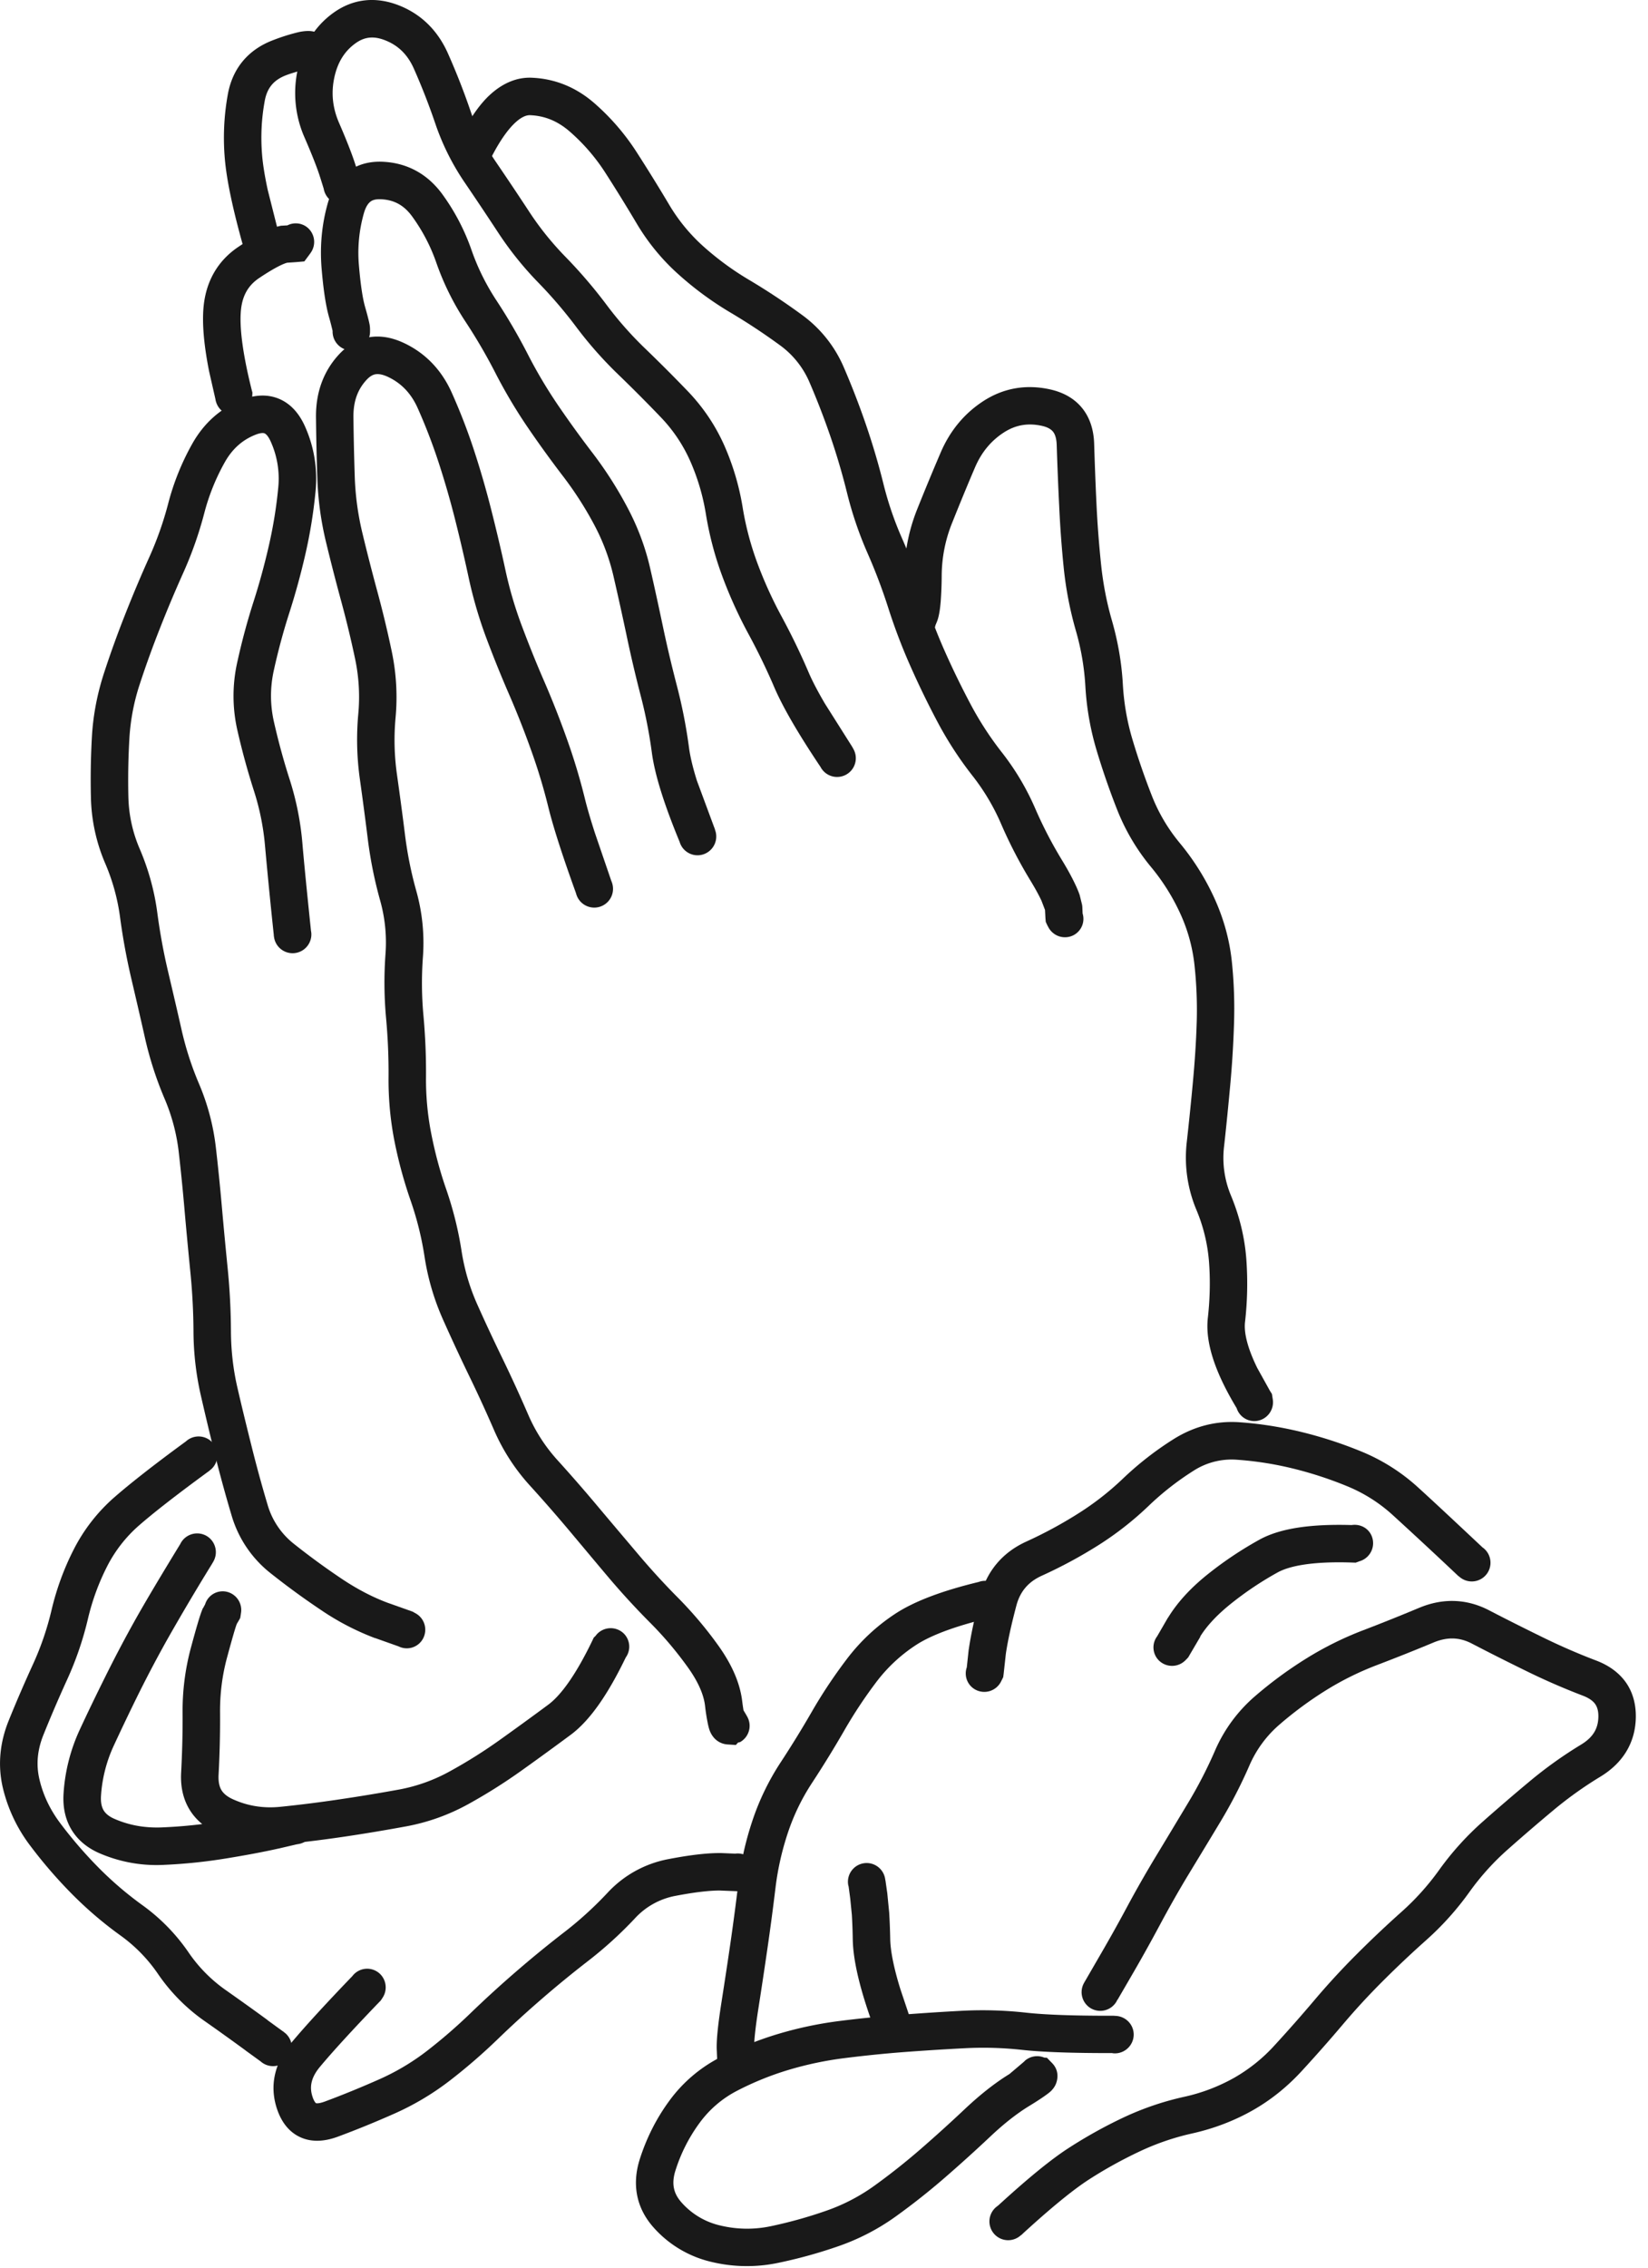 <svg xmlns="http://www.w3.org/2000/svg" width="88" height="121" fill="none"><path fill="#191919" d="M75.78 85.792c1.261-.527 2.535-.491 3.734.132.916.477 1.867.952 2.843 1.43.955.468 1.913.885 2.875 1.25.634.24 1.192.615 1.579 1.156.388.547.547 1.189.539 1.86-.018 1.376-.7 2.458-1.891 3.18a20.534 20.534 0 0 0-2.516 1.796 106.78 106.78 0 0 0-2.445 2.102 13.562 13.562 0 0 0-2.023 2.242 15.612 15.612 0 0 1-2.313 2.578 55.426 55.426 0 0 0-2.32 2.188 37.242 37.242 0 0 0-2.14 2.32 80.7 80.7 0 0 1-2.173 2.461c-.797.87-1.69 1.586-2.68 2.141-.981.55-2.049.955-3.195 1.211-.982.219-1.92.543-2.82.968-.928.439-1.834.938-2.703 1.5-.834.54-2.008 1.495-3.54 2.899l-.038.039-.047.031-.078.063a1 1 0 0 1-1.188-1.61l.078-.062c1.52-1.389 2.765-2.417 3.727-3.039a25.19 25.19 0 0 1 2.93-1.633 15.476 15.476 0 0 1 3.25-1.11 9.656 9.656 0 0 0 2.648-1 8.79 8.79 0 0 0 2.188-1.75 79.022 79.022 0 0 0 2.117-2.398 39.586 39.586 0 0 1 2.25-2.445 57.583 57.583 0 0 1 2.406-2.274 13.623 13.623 0 0 0 2.016-2.242 15.519 15.519 0 0 1 2.32-2.57 108.93 108.93 0 0 1 2.492-2.14 22.578 22.578 0 0 1 2.766-1.977c.659-.4.913-.875.922-1.493.004-.325-.072-.53-.172-.672-.105-.146-.297-.308-.656-.445a35.918 35.918 0 0 1-3.047-1.328c-.99-.485-1.952-.968-2.883-1.453-.648-.337-1.303-.365-2.047-.055-1.011.422-2.025.824-3.04 1.211-.946.362-1.852.81-2.71 1.344a19.76 19.76 0 0 0-2.469 1.82 6.045 6.045 0 0 0-1.617 2.203 25.75 25.75 0 0 1-1.555 3.008c-.557.927-1.12 1.85-1.68 2.774-.549.906-1.07 1.83-1.57 2.765a85.589 85.589 0 0 1-1.539 2.75l-.695 1.196-.008-.008-.031.07a1.002 1.002 0 0 1-1.36.398 1 1 0 0 1-.39-1.359l.047-.086.008-.015.007-.008.696-1.203c.492-.844.996-1.732 1.5-2.672a61.18 61.18 0 0 1 1.633-2.86c.558-.921 1.114-1.847 1.671-2.773a23.723 23.723 0 0 0 1.43-2.773 8.057 8.057 0 0 1 2.148-2.922 21.744 21.744 0 0 1 2.72-2 17.725 17.725 0 0 1 3.054-1.516c.996-.38 1.991-.78 2.984-1.195Z"/><path fill="#191919" d="M54.787 107.393c1.02.113 2.565.169 4.648.165h.032l.093.007c.552.016.992.472.977 1.024-.016.552-.48.992-1.031.976l-.102-.007v-.008c-2.087.003-3.707-.048-4.836-.172a18.953 18.953 0 0 0-3.078-.086c-1.073.056-2.14.123-3.203.203-1.054.08-2.111.189-3.164.32a18.456 18.456 0 0 0-2.992.625 15.91 15.91 0 0 0-2.781 1.125 5.735 5.735 0 0 0-2 1.719 8.704 8.704 0 0 0-1.282 2.531c-.225.711-.103 1.233.336 1.719a3.929 3.929 0 0 0 2.07 1.219 6.1 6.1 0 0 0 2.665.039 23.72 23.72 0 0 0 2.953-.82 10.02 10.02 0 0 0 2.586-1.336 34.858 34.858 0 0 0 2.469-1.953 78.398 78.398 0 0 0 2.367-2.141c.812-.765 1.61-1.397 2.39-1.875l.766-.649.07-.07a.996.996 0 0 1 1.024-.156l.14.008.274.281c.48.493.23 1.075.172 1.187-.08.153-.181.26-.22.297-.094.094-.212.176-.304.243-.2.144-.49.334-.851.554-.642.39-1.338.928-2.086 1.633a80.568 80.568 0 0 1-2.438 2.203 36.596 36.596 0 0 1-2.61 2.063 11.977 11.977 0 0 1-3.093 1.601 25.651 25.651 0 0 1-3.203.883 8.092 8.092 0 0 1-3.531-.047 5.923 5.923 0 0 1-3.094-1.82c-.943-1.044-1.186-2.316-.758-3.664.36-1.131.886-2.175 1.578-3.117a7.712 7.712 0 0 1 2.688-2.305c.994-.517 2.04-.938 3.133-1.266a20.382 20.382 0 0 1 3.32-.695 67.521 67.521 0 0 1 3.258-.328c1.078-.082 2.16-.154 3.25-.211a21.082 21.082 0 0 1 3.398.101Z"/><path fill="#191919" d="M46.105 99.424a1 1 0 0 1 1.157.813l.015.094.008.015v.016l.094.656.102 1.039c.024.405.045.868.054 1.383.01.636.18 1.532.547 2.711l.43 1.281.031.078.016.094.023.094a1 1 0 0 1-.813 1.156 1.003 1.003 0 0 1-1.163-.805l-.008-.039c-.664-1.835-1.043-3.368-1.063-4.539a29.606 29.606 0 0 0-.047-1.289l-.086-.867-.086-.641-.023-.093a1 1 0 0 1 .813-1.157Zm26.067-18.049c.46-.072.917.164 1.086.617a1.004 1.004 0 0 1-.586 1.289l-.094.031-.187.07-.196-.007c-2.052-.069-3.315.165-3.976.53a17.642 17.642 0 0 0-2.477 1.657c-.755.604-1.302 1.192-1.656 1.766l.008.008-.578.984-.063.11-.086.093-.07.07a1.003 1.003 0 0 1-1.414.008.985.985 0 0 1-.094-1.289l.57-.984.016-.016c.505-.827 1.221-1.596 2.117-2.312a19.652 19.652 0 0 1 2.758-1.844c1.146-.634 2.845-.843 4.922-.781Z"/><path fill="#191919" d="M66.18 75.889c1.1.076 2.2.25 3.297.516a22.33 22.33 0 0 1 3.218 1.046 10.253 10.253 0 0 1 3 1.891c.806.73 1.96 1.81 3.47 3.227l.054.039c.428.348.495.977.148 1.406a1.001 1.001 0 0 1-1.406.148l-.078-.062-.031-.023-.024-.024a277.246 277.246 0 0 0-3.476-3.227 8.254 8.254 0 0 0-2.415-1.523 20.315 20.315 0 0 0-2.93-.953 17.765 17.765 0 0 0-2.968-.461 3.755 3.755 0 0 0-2.328.602 15.11 15.11 0 0 0-2.375 1.859 17.082 17.082 0 0 1-2.711 2.117 25.03 25.03 0 0 1-2.992 1.61c-.725.329-1.16.84-1.36 1.593-.267 1.007-.456 1.862-.562 2.57l-.117 1.063-.024.188-.125.25a1 1 0 0 1-1.351.421.98.98 0 0 1-.469-1.195l.102-.953.007-.016v-.015c.12-.812.327-1.753.61-2.82.355-1.34 1.195-2.332 2.46-2.907a23.04 23.04 0 0 0 2.75-1.484 15.103 15.103 0 0 0 2.4-1.867 17.119 17.119 0 0 1 2.694-2.102c1.085-.685 2.27-1.001 3.532-.914Z"/><path fill="#191919" d="M52.262 84.411a.983.983 0 0 1 1.195.438 1 1 0 0 1-.39 1.359l-.087.047-.117.07-.133.031c-1.808.437-3.056.923-3.82 1.422a8.405 8.405 0 0 0-2.101 1.953 24.74 24.74 0 0 0-1.72 2.594 56.887 56.887 0 0 1-1.726 2.805 11.385 11.385 0 0 0-1.289 2.656c-.32.959-.543 1.94-.664 2.945-.13 1.08-.274 2.159-.43 3.235a290.172 290.172 0 0 1-.484 3.211c-.164 1.048-.228 1.714-.227 2.054l.016.539.008.071-.008.07-.015.102a.997.997 0 0 1-1.094.89.988.988 0 0 1-.883-1.062l-.023-.539v-.024c-.008-.523.084-1.346.25-2.406.166-1.063.33-2.131.484-3.195.153-1.059.294-2.124.422-3.188a16.9 16.9 0 0 1 .75-3.336 13.412 13.412 0 0 1 1.515-3.125 55 55 0 0 0 1.664-2.703c.56-.97 1.186-1.908 1.868-2.805a10.38 10.38 0 0 1 2.586-2.414c1.048-.686 2.561-1.238 4.453-1.695Zm3.812-63.633c.675.15 1.283.463 1.719 1.008.432.54.612 1.204.633 1.898.033 1.079.074 2.158.125 3.235.05 1.062.133 2.122.242 3.18.105 1.017.295 2.018.578 3 .32 1.11.52 2.245.586 3.406.057 1.007.226 1.994.516 2.96a37.7 37.7 0 0 0 1.039 3.008c.36.914.856 1.749 1.484 2.508a13.2 13.2 0 0 1 1.86 2.969c.49 1.08.799 2.2.921 3.351a24.23 24.23 0 0 1 .117 3.32 54.126 54.126 0 0 1-.203 3.29c-.1 1.082-.206 2.172-.328 3.258a5.2 5.2 0 0 0 .368 2.625c.455 1.096.733 2.228.82 3.39a18.01 18.01 0 0 1-.07 3.367c-.06.538.112 1.339.656 2.446l.672 1.21.109.172.031.196.016.101a1.005 1.005 0 0 1-.844 1.141.99.99 0 0 1-1.086-.68c-1.077-1.783-1.695-3.423-1.539-4.812.113-1.006.137-2.003.063-2.992a8.927 8.927 0 0 0-.672-2.774 7.206 7.206 0 0 1-.516-3.617c.12-1.072.23-2.142.328-3.21.098-1.056.17-2.114.203-3.173a22.207 22.207 0 0 0-.117-3.047 8.882 8.882 0 0 0-.75-2.742 11.189 11.189 0 0 0-1.578-2.516 11.251 11.251 0 0 1-1.805-3.054 39.65 39.65 0 0 1-1.093-3.156 14.833 14.833 0 0 1-.602-3.422 13.434 13.434 0 0 0-.508-2.97 19.175 19.175 0 0 1-.648-3.35 59.423 59.423 0 0 1-.242-3.29 186.69 186.69 0 0 1-.133-3.265c-.012-.39-.104-.597-.196-.711-.088-.11-.253-.237-.593-.313-.76-.167-1.416-.045-2.032.352-.672.434-1.189 1.044-1.539 1.86-.419.976-.825 1.967-1.226 2.968a7.625 7.625 0 0 0-.555 2.789 20.399 20.399 0 0 1-.054 1.414c-.03.357-.078.716-.172.992l-.008.008v.016l-.102.25-.015.062a.999.999 0 0 1-1.953-.406l.015-.102.016-.078.031-.07.133-.36.015-.109a4.44 4.44 0 0 0 .047-.367c.026-.315.042-.74.047-1.273a9.609 9.609 0 0 1 .696-3.508 128.43 128.43 0 0 1 1.25-3.016c.496-1.157 1.262-2.087 2.288-2.75 1.081-.697 2.288-.898 3.555-.617Z"/><path fill="#191919" d="M28.387 4.147c1.252.05 2.376.513 3.343 1.352a12.253 12.253 0 0 1 2.274 2.633 92.317 92.317 0 0 1 1.727 2.789 9.47 9.47 0 0 0 1.828 2.226 15.52 15.52 0 0 0 2.445 1.79 35.231 35.231 0 0 1 2.789 1.843 6.737 6.737 0 0 1 2.258 2.805 42.84 42.84 0 0 1 1.18 3.047c.362 1.055.679 2.122.945 3.195.245.987.573 1.949.984 2.883.448 1.018.84 2.06 1.18 3.125.318.998.693 1.977 1.117 2.93.428.963.89 1.908 1.383 2.836a17.34 17.34 0 0 0 1.664 2.554 13.62 13.62 0 0 1 1.781 3c.415.957.896 1.878 1.438 2.766.293.48.527.914.703 1.289.084.18.164.364.226.547l.133.539v.031l.008.04.016.374a.982.982 0 0 1-.493 1.164 1.002 1.002 0 0 1-1.343-.445l-.047-.086-.086-.188-.016-.203-.023-.43-.188-.491c-.133-.285-.33-.65-.601-1.094a24.432 24.432 0 0 1-1.563-3.024 11.6 11.6 0 0 0-1.523-2.554 19.314 19.314 0 0 1-1.852-2.844 46.633 46.633 0 0 1-1.445-2.969 30.62 30.62 0 0 1-1.195-3.133 29.708 29.708 0 0 0-1.11-2.93 19.813 19.813 0 0 1-1.093-3.21 35.862 35.862 0 0 0-.891-3.024 40.806 40.806 0 0 0-1.125-2.906 4.745 4.745 0 0 0-1.602-1.977c-.85-.62-1.73-1.199-2.633-1.734a17.488 17.488 0 0 1-2.75-2.023 11.513 11.513 0 0 1-2.226-2.704 89.752 89.752 0 0 0-1.68-2.718 10.234 10.234 0 0 0-1.906-2.203c-.643-.558-1.335-.837-2.11-.868-.166-.006-.423.056-.788.391-.376.345-.803.927-1.258 1.805l-.188.36-.398.124-.094.031a1 1 0 0 1-1.258-.64 1 1 0 0 1 .344-1.094c.464-.845.942-1.557 1.492-2.063.625-.574 1.378-.947 2.227-.914Z"/><path fill="#191919" d="M17.793.692c1.067-.774 2.29-.887 3.523-.399 1.196.475 2.066 1.351 2.602 2.555a37 37 0 0 1 1.219 3.11c.322.943.76 1.826 1.32 2.648.614.9 1.222 1.807 1.82 2.719.56.852 1.2 1.642 1.914 2.375.79.809 1.522 1.664 2.196 2.562a19.13 19.13 0 0 0 2.023 2.297 84.179 84.179 0 0 1 2.313 2.312c.825.86 1.482 1.833 1.96 2.914a13.55 13.55 0 0 1 .977 3.313c.165 1.006.427 1.988.781 2.945a21.95 21.95 0 0 0 1.282 2.828c.53.978 1.015 1.977 1.453 3 .194.455.484 1.008.867 1.664l1.438 2.274.046.078.047.086a1 1 0 0 1-1.75.969l-.008-.016c-1.175-1.752-2.012-3.182-2.476-4.266a34.138 34.138 0 0 0-1.375-2.835 23.955 23.955 0 0 1-1.399-3.087c-.4-1.077-.69-2.186-.875-3.32a11.541 11.541 0 0 0-.836-2.82 8.112 8.112 0 0 0-1.578-2.344 81.884 81.884 0 0 0-2.25-2.258 21.16 21.16 0 0 1-2.242-2.53 24.164 24.164 0 0 0-2.023-2.368 17.962 17.962 0 0 1-2.157-2.68c-.591-.9-1.19-1.797-1.796-2.687a12.982 12.982 0 0 1-1.563-3.133c-.34-1-.723-1.98-1.148-2.938-.34-.765-.849-1.24-1.524-1.507-.639-.253-1.125-.181-1.601.164-.55.398-.935.973-1.117 1.804-.182.83-.1 1.632.25 2.438.429.988.731 1.77.898 2.312l.234.703.008.07.016.102a.999.999 0 0 1-.82 1.149 1.01 1.01 0 0 1-1.157-.828l-.18-.578V9.48l-.007-.008c-.13-.427-.398-1.126-.828-2.117a5.87 5.87 0 0 1-.368-3.664c.275-1.25.897-2.28 1.891-3Z"/><path fill="#191919" d="M20.455 8.632c1.3.064 2.37.657 3.149 1.71a11.45 11.45 0 0 1 1.585 3.032c.333.947.778 1.836 1.329 2.672a31.088 31.088 0 0 1 1.687 2.898c.476.926 1.01 1.82 1.594 2.68a57.352 57.352 0 0 0 1.867 2.578 20.79 20.79 0 0 1 1.828 2.86c.549 1.03.959 2.11 1.219 3.242.242 1.05.471 2.11.695 3.172.22 1.04.466 2.077.735 3.109.283 1.087.5 2.19.648 3.305.062.47.2 1.057.422 1.765l.93 2.508.023.055.016.062.03.094a1.003 1.003 0 0 1-.702 1.227.996.996 0 0 1-1.219-.68c-.81-1.956-1.324-3.56-1.484-4.766a25.398 25.398 0 0 0-.602-3.062 70.273 70.273 0 0 1-.75-3.203 175.832 175.832 0 0 0-.695-3.14A11.15 11.15 0 0 0 31.729 28a18.786 18.786 0 0 0-1.657-2.58 59.225 59.225 0 0 1-1.93-2.67 27.427 27.427 0 0 1-1.71-2.892 29.105 29.105 0 0 0-1.586-2.71 14.165 14.165 0 0 1-1.54-3.11 9.473 9.473 0 0 0-1.312-2.508c-.434-.587-.958-.865-1.64-.898-.316-.015-.477.053-.57.125-.103.078-.245.244-.352.617a7.694 7.694 0 0 0-.266 2.79c.089 1.055.204 1.777.328 2.21.078.27.137.493.18.664.02.085.04.17.055.242.01.052.03.167.03.29v.124a1.004 1.004 0 0 1-.991 1.008 1.007 1.007 0 0 1-1.008-1v-.047a3.716 3.716 0 0 0-.032-.133c-.033-.135-.081-.334-.156-.593-.18-.626-.307-1.508-.398-2.594-.1-1.192.008-2.37.336-3.516.188-.653.522-1.245 1.062-1.656.549-.417 1.208-.564 1.883-.531Z"/><path fill="#191919" d="M19.725 17.993c.642-.106 1.275.039 1.867.32 1.15.548 1.997 1.447 2.531 2.641.458 1.024.86 2.064 1.203 3.117.34 1.041.645 2.099.914 3.164.267 1.057.521 2.124.75 3.188.216 1.003.505 1.987.867 2.953.374.996.768 1.98 1.188 2.945.436 1.003.84 2.026 1.21 3.063a32.52 32.52 0 0 1 .97 3.203c.122.5.302 1.115.539 1.851l.883 2.579.015.03.031.095a1.002 1.002 0 0 1-1.906.617l-.031-.094v-.008c-.708-1.958-1.207-3.495-1.477-4.593a30.41 30.41 0 0 0-.906-3 47.749 47.749 0 0 0-1.156-2.938 63.69 63.69 0 0 1-1.235-3.047 23.119 23.119 0 0 1-.953-3.242 90.832 90.832 0 0 0-.726-3.11 46.085 46.085 0 0 0-.875-3.03 29.961 29.961 0 0 0-1.125-2.923c-.354-.792-.879-1.326-1.57-1.656-.328-.156-.543-.17-.68-.148-.13.021-.293.094-.492.312-.448.488-.696 1.114-.688 1.961.01 1.058.035 2.123.07 3.196.034 1.012.17 2.014.407 3 .25 1.04.516 2.076.796 3.109a56.26 56.26 0 0 1 .774 3.219c.243 1.16.311 2.338.203 3.523a13.04 13.04 0 0 0 .07 3.008c.152 1.08.298 2.154.43 3.219.125 1.008.323 2.012.602 3.007a10.25 10.25 0 0 1 .359 3.532 18.853 18.853 0 0 0 .023 3.086 33.51 33.51 0 0 1 .141 3.328c-.009 1.003.082 2 .273 2.984.196 1.004.457 1.999.797 2.977.375 1.08.653 2.187.828 3.32.153.985.43 1.933.836 2.844.438.982.894 1.953 1.36 2.914.476.982.931 1.977 1.367 2.984.386.893.91 1.703 1.57 2.43a84.333 84.333 0 0 1 2.164 2.484c.693.825 1.39 1.646 2.086 2.469.68.805 1.39 1.588 2.133 2.336.8.805 1.534 1.669 2.195 2.594.694.969 1.152 1.958 1.274 2.96.024.197.05.361.07.493l.14.234.048.086a.997.997 0 0 1-.352 1.367c-.04.024-.09.022-.133.04l-.11.124-.468-.03a1.05 1.05 0 0 1-.726-.384 1.278 1.278 0 0 1-.18-.297c-.058-.134-.09-.281-.117-.398a10.66 10.66 0 0 1-.156-.992c-.07-.57-.347-1.247-.915-2.04-.6-.837-1.26-1.622-1.984-2.35a41.274 41.274 0 0 1-2.25-2.446c-.699-.826-1.391-1.657-2.086-2.484a81.99 81.99 0 0 0-2.117-2.422 10.748 10.748 0 0 1-1.922-2.977 74.43 74.43 0 0 0-1.336-2.906c-.475-.98-.936-1.975-1.383-2.977a13.136 13.136 0 0 1-.984-3.351 16.876 16.876 0 0 0-.735-2.97 23.705 23.705 0 0 1-.882-3.25 16.922 16.922 0 0 1-.305-3.382 31.646 31.646 0 0 0-.133-3.133 20.833 20.833 0 0 1-.031-3.406 8.266 8.266 0 0 0-.281-2.852 22.552 22.552 0 0 1-.664-3.296 199.913 199.913 0 0 0-.422-3.188 15.06 15.06 0 0 1-.086-3.477 9.831 9.831 0 0 0-.164-2.921 54.754 54.754 0 0 0-.75-3.11 113.34 113.34 0 0 1-.813-3.164 16.945 16.945 0 0 1-.46-3.406c-.037-1.087-.06-2.17-.071-3.242-.012-1.284.379-2.42 1.211-3.328.44-.48.989-.83 1.64-.938Zm-3.252-16.34c.095.002.393.013.672.195l.265.243.102.132.015.055c.304.36.333.887.024 1.266l-.063.078-1.14 1.398-.414-1.219c-.173.055-.386.111-.633.204-.684.255-1.037.685-1.164 1.375-.176.952-.223 1.92-.14 2.906.04.487.138 1.099.296 1.836l.656 2.601.016.063.008.062.015.102a.996.996 0 0 1-.836 1.133 1.002 1.002 0 0 1-1.14-.836l-.016-.102h-.008c-.553-1.965-.888-3.54-.984-4.687a12.956 12.956 0 0 1 .164-3.438c.257-1.392 1.101-2.385 2.43-2.883a10.46 10.46 0 0 1 1.312-.414 2.55 2.55 0 0 1 .563-.07Z"/><path fill="#191919" d="M15.346 12.026a.982.982 0 0 1 1.023.078 1 1 0 0 1 .211 1.399l-.055.078-.273.367-.453.039-.461.031c-.213.052-.688.275-1.492.813-.57.38-.894.91-.977 1.687-.092.87.067 2.271.57 4.281l.04.149-.008.156-.008.102a.998.998 0 0 1-1.055.937c-.48-.028-.837-.393-.906-.851l-.336-1.477c-.278-1.401-.387-2.582-.289-3.508.142-1.328.765-2.409 1.86-3.14.83-.555 1.595-.981 2.218-1.11l.063-.015h.054l.274-.016Z"/><path fill="#191919" d="M12.95 21.32c.623-.24 1.313-.313 1.968-.032.647.278 1.074.822 1.352 1.43a6.798 6.798 0 0 1 .578 3.516 26.19 26.19 0 0 1-.532 3.297 38.176 38.176 0 0 1-.875 3.195c-.32.997-.593 2.015-.82 3.047-.202.918-.2 1.831.008 2.75.235 1.034.513 2.058.836 3.062.354 1.102.58 2.23.68 3.383.09 1.065.246 2.628.46 4.688l.016.101a1.002 1.002 0 0 1-1.984.274l-.016-.102v-.031a295.02 295.02 0 0 1-.469-4.758 13.328 13.328 0 0 0-.593-2.945 38.388 38.388 0 0 1-.883-3.227 8.228 8.228 0 0 1-.008-3.625c.24-1.093.527-2.169.867-3.227.321-.999.596-2.01.828-3.03.23-1.01.395-2.025.492-3.04a4.805 4.805 0 0 0-.406-2.5c-.153-.335-.285-.406-.32-.422-.03-.012-.154-.055-.461.063-.704.271-1.254.748-1.664 1.476a11.387 11.387 0 0 0-1.094 2.711 20.29 20.29 0 0 1-1.133 3.211 67.24 67.24 0 0 0-1.242 2.953 52.4 52.4 0 0 0-1.078 2.985 11.33 11.33 0 0 0-.547 2.867 38.295 38.295 0 0 0-.055 3.133c.023.953.22 1.874.602 2.765.467 1.09.782 2.22.938 3.383.138 1.04.322 2.072.562 3.094.248 1.056.497 2.112.734 3.164.223.99.535 1.96.938 2.906a12.24 12.24 0 0 1 .898 3.399c.126 1.086.233 2.172.329 3.258.094 1.073.198 2.147.304 3.218.11 1.104.166 2.214.172 3.328.005 1.013.117 2.015.344 3 .241 1.05.498 2.094.758 3.133.257 1.031.54 2.07.851 3.11a4.112 4.112 0 0 0 1.414 2.101c.83.66 1.68 1.279 2.547 1.86.829.554 1.648.98 2.453 1.28l1.258.446.086.031.078.047.086.047a1 1 0 0 1 .367 1.367.984.984 0 0 1-1.289.39l-1.25-.444h-.015a13.843 13.843 0 0 1-2.883-1.5 41.055 41.055 0 0 1-2.688-1.961 6.107 6.107 0 0 1-2.086-3.094 73.48 73.48 0 0 1-.875-3.195 172.48 172.48 0 0 1-.758-3.172 15.641 15.641 0 0 1-.398-3.43 33.703 33.703 0 0 0-.164-3.148c-.107-1.079-.21-2.162-.305-3.243a116.377 116.377 0 0 0-.32-3.203 10.239 10.239 0 0 0-.758-2.843 18.888 18.888 0 0 1-1.047-3.25c-.235-1.047-.48-2.098-.726-3.149a34.207 34.207 0 0 1-.602-3.281 10.9 10.9 0 0 0-.789-2.86 9.416 9.416 0 0 1-.766-3.515 40.375 40.375 0 0 1 .055-3.29c.068-1.143.288-2.271.649-3.374.34-1.04.713-2.072 1.117-3.094.402-1.02.828-2.035 1.281-3.04.423-.937.765-1.9 1.023-2.89a13.37 13.37 0 0 1 1.282-3.187c.625-1.112 1.523-1.92 2.687-2.367Z"/><path fill="#191919" d="M9.93 76.909a1.003 1.003 0 0 1 1.351 1.484l-.078.062-.039.04-.047.03c-1.668 1.22-2.888 2.17-3.672 2.852A7.293 7.293 0 0 0 5.72 83.58c-.454.89-.794 1.823-1.024 2.797a17.404 17.404 0 0 1-1.11 3.243 70.255 70.255 0 0 0-1.265 2.945c-.333.826-.395 1.606-.218 2.367.192.83.56 1.618 1.125 2.367a23.19 23.19 0 0 0 2.023 2.344 18.652 18.652 0 0 0 2.344 2.008 10.226 10.226 0 0 1 2.476 2.531 7.876 7.876 0 0 0 1.985 2.008c.88.62 1.626 1.153 2.234 1.601h-.008l.828.602.032.016.03.031.079.062a1.001 1.001 0 0 1-1.297 1.524l-.015-.016-.829-.601-.007-.008a124.95 124.95 0 0 0-2.204-1.578 9.874 9.874 0 0 1-2.476-2.516 8.25 8.25 0 0 0-2-2.039 20.534 20.534 0 0 1-2.594-2.219 25.1 25.1 0 0 1-2.195-2.539 8.275 8.275 0 0 1-1.485-3.125c-.276-1.192-.161-2.394.313-3.57.41-1.016.847-2.022 1.305-3.024.424-.928.751-1.888.984-2.875.266-1.128.661-2.21 1.188-3.242a9.299 9.299 0 0 1 2.195-2.805c.849-.738 2.118-1.734 3.797-2.96Z"/><path fill="#191919" d="m38.482 98.876.774.032c.455-.06.9.183 1.062.632a.995.995 0 0 1-.601 1.274l-.094.039-.18.062-.203-.007-.82-.032c-.533.001-1.303.084-2.336.282a3.912 3.912 0 0 0-2.18 1.203 21.39 21.39 0 0 1-2.531 2.297 57.634 57.634 0 0 0-2.469 2.023 57.292 57.292 0 0 0-2.351 2.149 30.494 30.494 0 0 1-2.532 2.187 14.43 14.43 0 0 1-2.968 1.766c-1.006.446-2.01.856-3.008 1.226-.613.227-1.304.328-1.953.055-.67-.282-1.064-.859-1.281-1.477-.454-1.291-.14-2.529.75-3.593.722-.864 1.811-2.052 3.257-3.555a.99.99 0 0 1 1.344-.219c.455.312.57.935.258 1.391l-.055.086-.047.062-.062.063c-1.437 1.494-2.488 2.643-3.164 3.453-.51.609-.576 1.122-.39 1.648.05.144.101.221.132.258.013.016.018.027.023.031l.008.008a.294.294 0 0 0 .11.008c.079-.005.201-.03.375-.094.956-.355 1.92-.75 2.89-1.179a12.426 12.426 0 0 0 2.563-1.524 28.263 28.263 0 0 0 2.36-2.047 59.572 59.572 0 0 1 2.437-2.219 59.966 59.966 0 0 1 2.554-2.085c.816-.63 1.58-1.329 2.29-2.086a5.913 5.913 0 0 1 3.265-1.797c1.092-.21 2.013-.323 2.734-.32h.04ZM12.055 84.924a1 1 0 0 1 .812 1.157l-.015.101-.024.149-.078.14-.102.172c-.065.153-.232.72-.523 1.797-.26.96-.382 1.94-.375 2.938a54.704 54.704 0 0 1-.078 3.312c-.021.389.046.647.148.82.102.172.282.343.61.493.79.36 1.63.498 2.539.406a67.25 67.25 0 0 0 3.172-.399 95.102 95.102 0 0 0 3.172-.523 8.971 8.971 0 0 0 2.718-.977 26.527 26.527 0 0 0 2.649-1.664c.874-.624 1.742-1.253 2.601-1.89.661-.49 1.465-1.575 2.36-3.438l.062-.133.102-.101.062-.078a1.004 1.004 0 0 1 1.414-.07.988.988 0 0 1 .133 1.304c-.918 1.9-1.879 3.34-2.937 4.125a181.97 181.97 0 0 1-2.633 1.914c-.911.65-1.86 1.247-2.844 1.79a10.982 10.982 0 0 1-3.328 1.187 96.941 96.941 0 0 1-3.235.539 69.256 69.256 0 0 1-3.265.406 6.841 6.841 0 0 1-3.57-.578c-.628-.286-1.153-.71-1.5-1.297-.346-.584-.468-1.253-.43-1.945.057-1.061.085-2.129.078-3.196a12.925 12.925 0 0 1 .445-3.468c.276-1.02.484-1.743.617-2.055l.016-.04.024-.03.101-.188a.981.981 0 0 1 1.102-.68Z"/><path fill="#191919" d="M11.012 81.945c.481.267.656.877.39 1.36l-.046.085-.016.016-.008.023a126.596 126.596 0 0 0-2.398 4.047 67.075 67.075 0 0 0-1.493 2.82c-.476.959-.93 1.91-1.367 2.852a7.493 7.493 0 0 0-.68 2.664c-.025.378.042.616.133.774.09.154.254.321.57.46.79.348 1.641.502 2.571.461a26.4 26.4 0 0 0 3.086-.312c1.037-.17 1.92-.343 2.656-.508l1.047-.234.031-.016h.04l.1-.015a1.002 1.002 0 0 1 1.142.835 1.006 1.006 0 0 1-.844 1.141l-.094.016-.969.226h-.008c-.786.177-1.715.35-2.78.524a28.313 28.313 0 0 1-3.313.343 7.672 7.672 0 0 1-3.477-.632c-.62-.275-1.142-.69-1.484-1.274-.34-.58-.453-1.24-.406-1.922a9.517 9.517 0 0 1 .859-3.375c.444-.958.913-1.924 1.398-2.898.488-.98.998-1.95 1.532-2.906.536-.96 1.356-2.338 2.445-4.118l.023-.046a1.003 1.003 0 0 1 1.36-.391Z"/></svg>